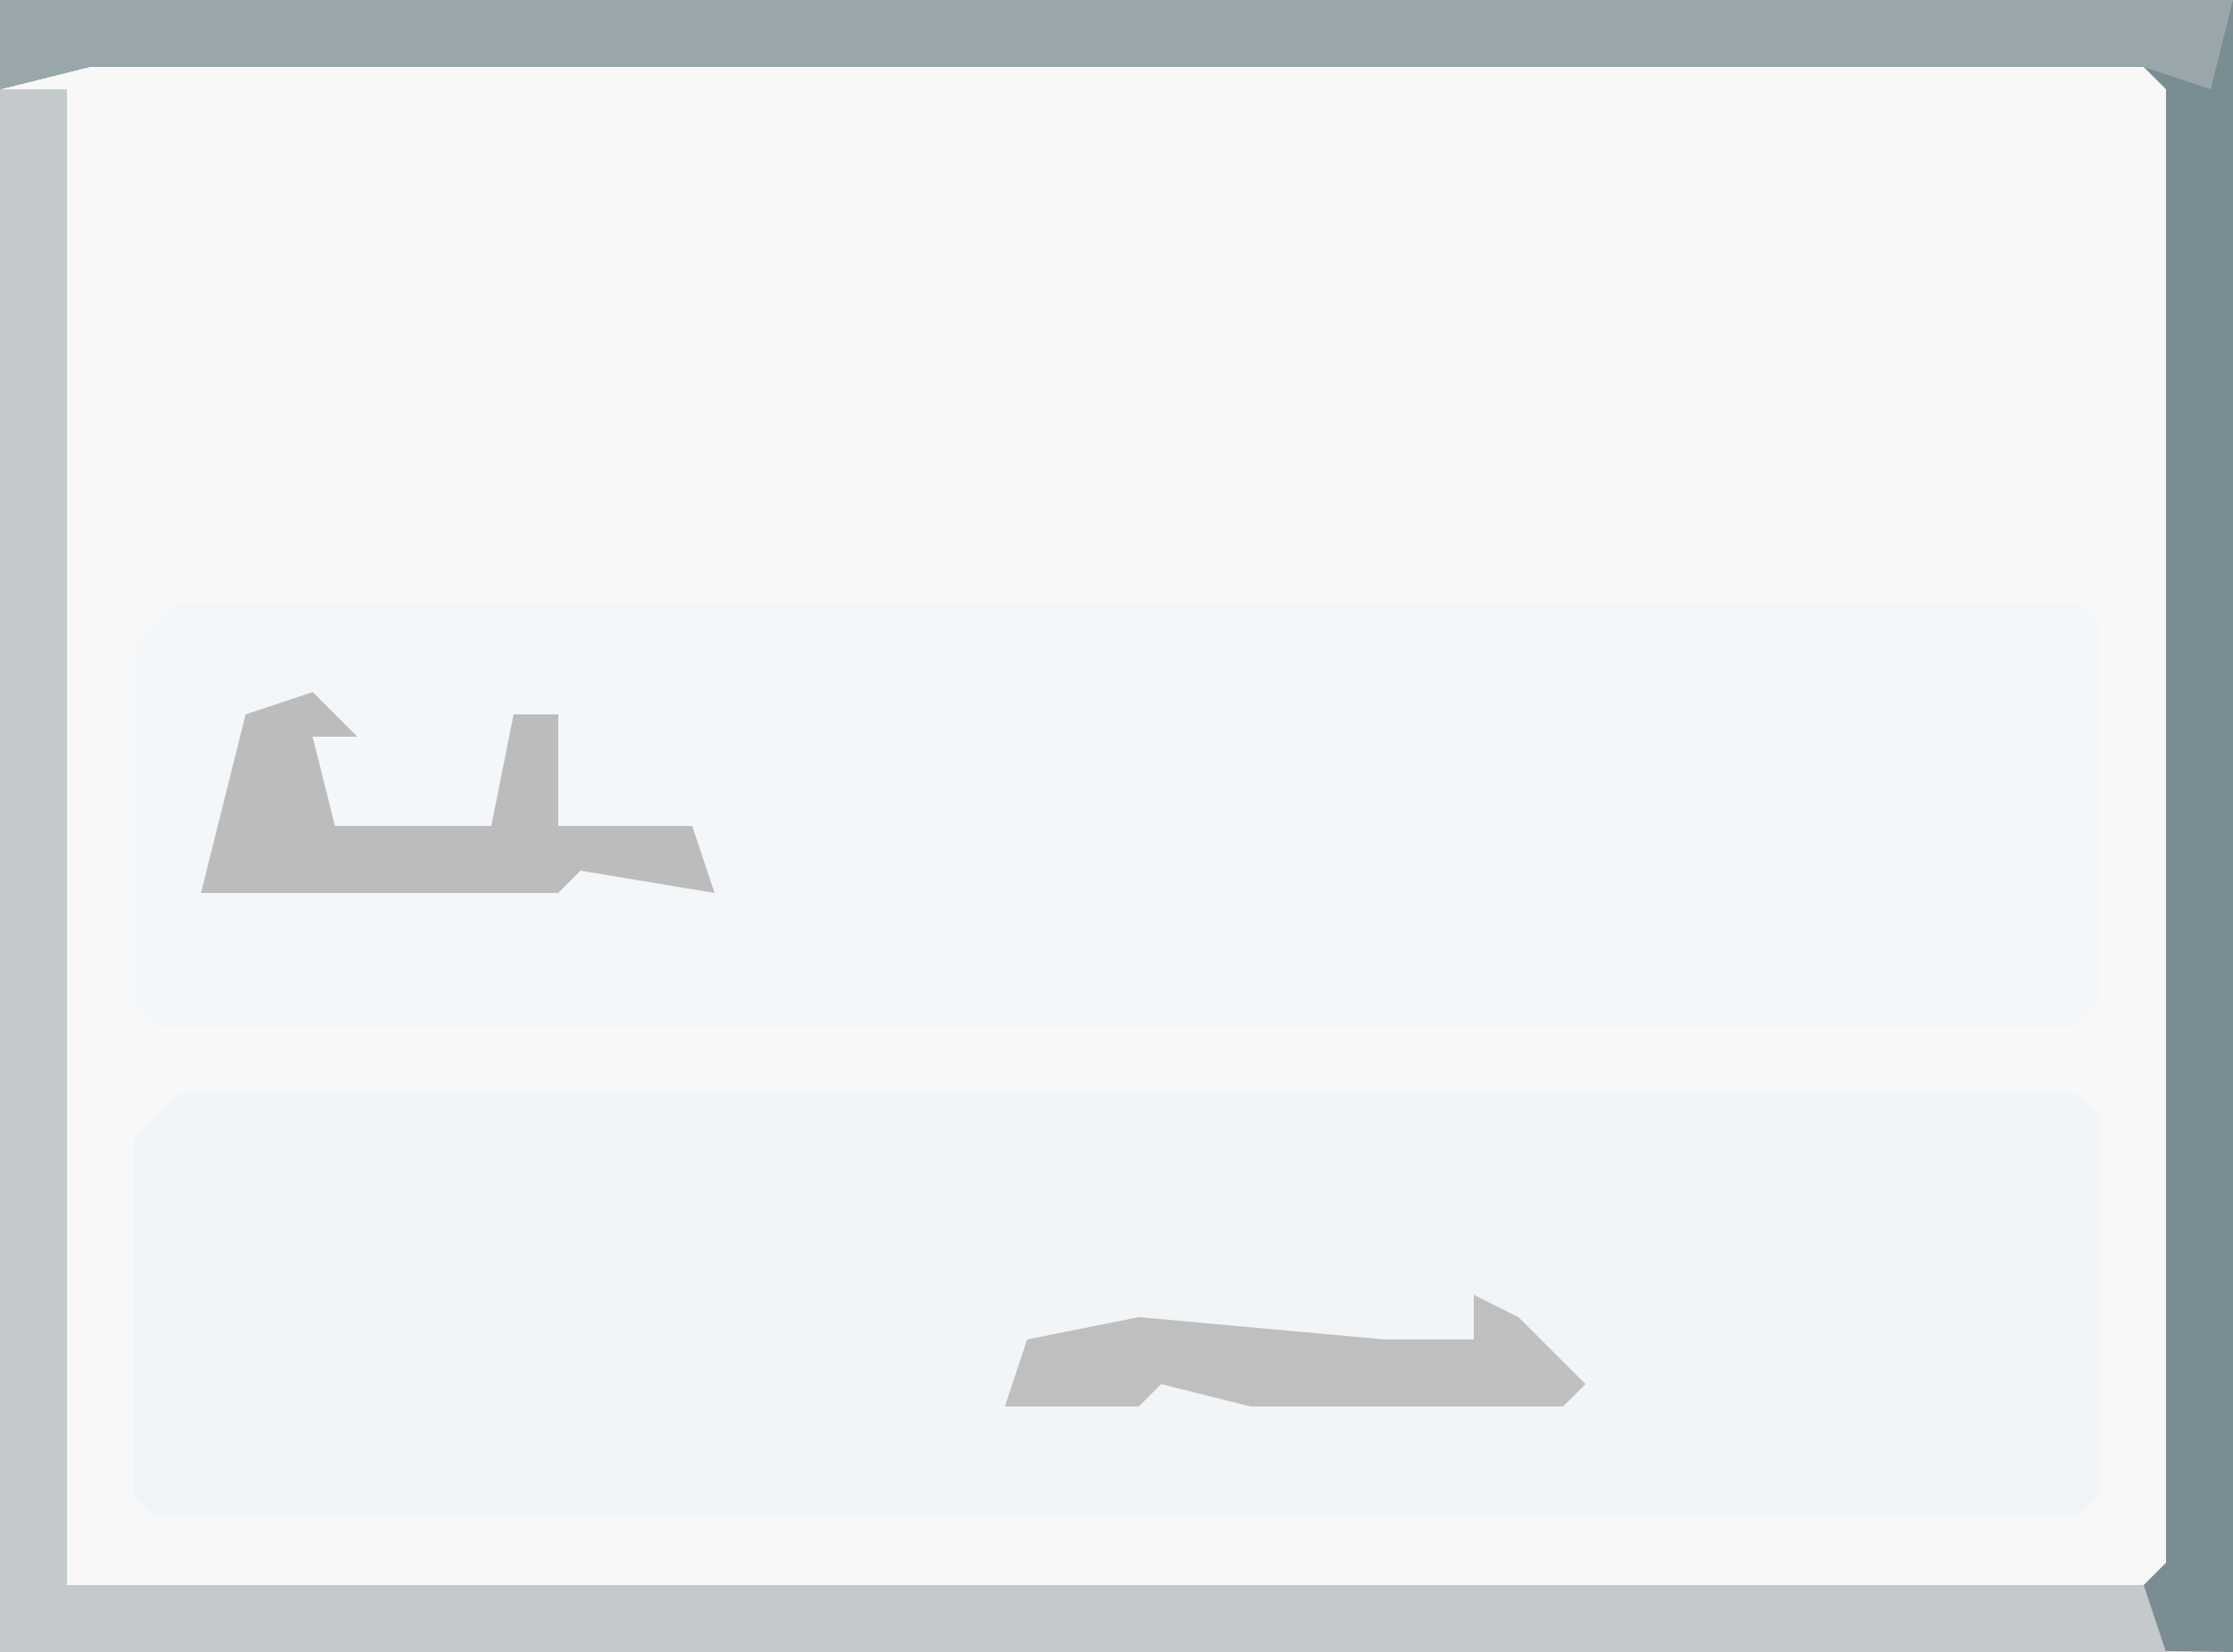 <?xml version="1.0" encoding="UTF-8"?>
<svg version="1.1" xmlns="http://www.w3.org/2000/svg" width="100" height="74">
<path d="M0,0 L100,0 L100,74 L0,74 Z " fill="#F8F8F8" transform="translate(0,0)"/>
<path d="M0,0 L85,0 L86,1 L86,18 L85,19 L-1,19 L-2,18 L-2,2 Z " fill="#F1F5F7" transform="translate(8,49)"/>
<path d="M0,0 L85,0 L86,1 L86,18 L85,19 L-1,19 L-2,18 L-2,2 Z " fill="#F4F7FA" transform="translate(8,27)"/>
<path d="M0,0 L100,0 L100,74 L4,73 L4,72 L96,71 L97,70 L97,4 L96,3 L4,3 L0,4 Z " fill="#798D93" transform="translate(0,0)"/>
<path d="M0,0 L3,0 L3,67 L96,67 L97,70 L0,70 Z " fill="#C4C9CB" transform="translate(0,4)"/>
<path d="M0,0 L100,0 L99,4 L96,3 L4,3 L0,4 Z " fill="#99A7AB" transform="translate(0,0)"/>
<path d="M0,0 L2,2 L0,2 L1,6 L8,6 L9,1 L11,1 L11,6 L17,6 L18,9 L12,8 L11,9 L-5,9 L-3,1 Z " fill="#BCBCBC" transform="translate(14,31)"/>
<path d="M0,0 L2,1 L5,4 L4,5 L-10,5 L-14,4 L-15,5 L-21,5 L-20,2 L-15,1 L-4,2 L0,2 Z " fill="#BFBFBF" transform="translate(66,58)"/>
</svg>
